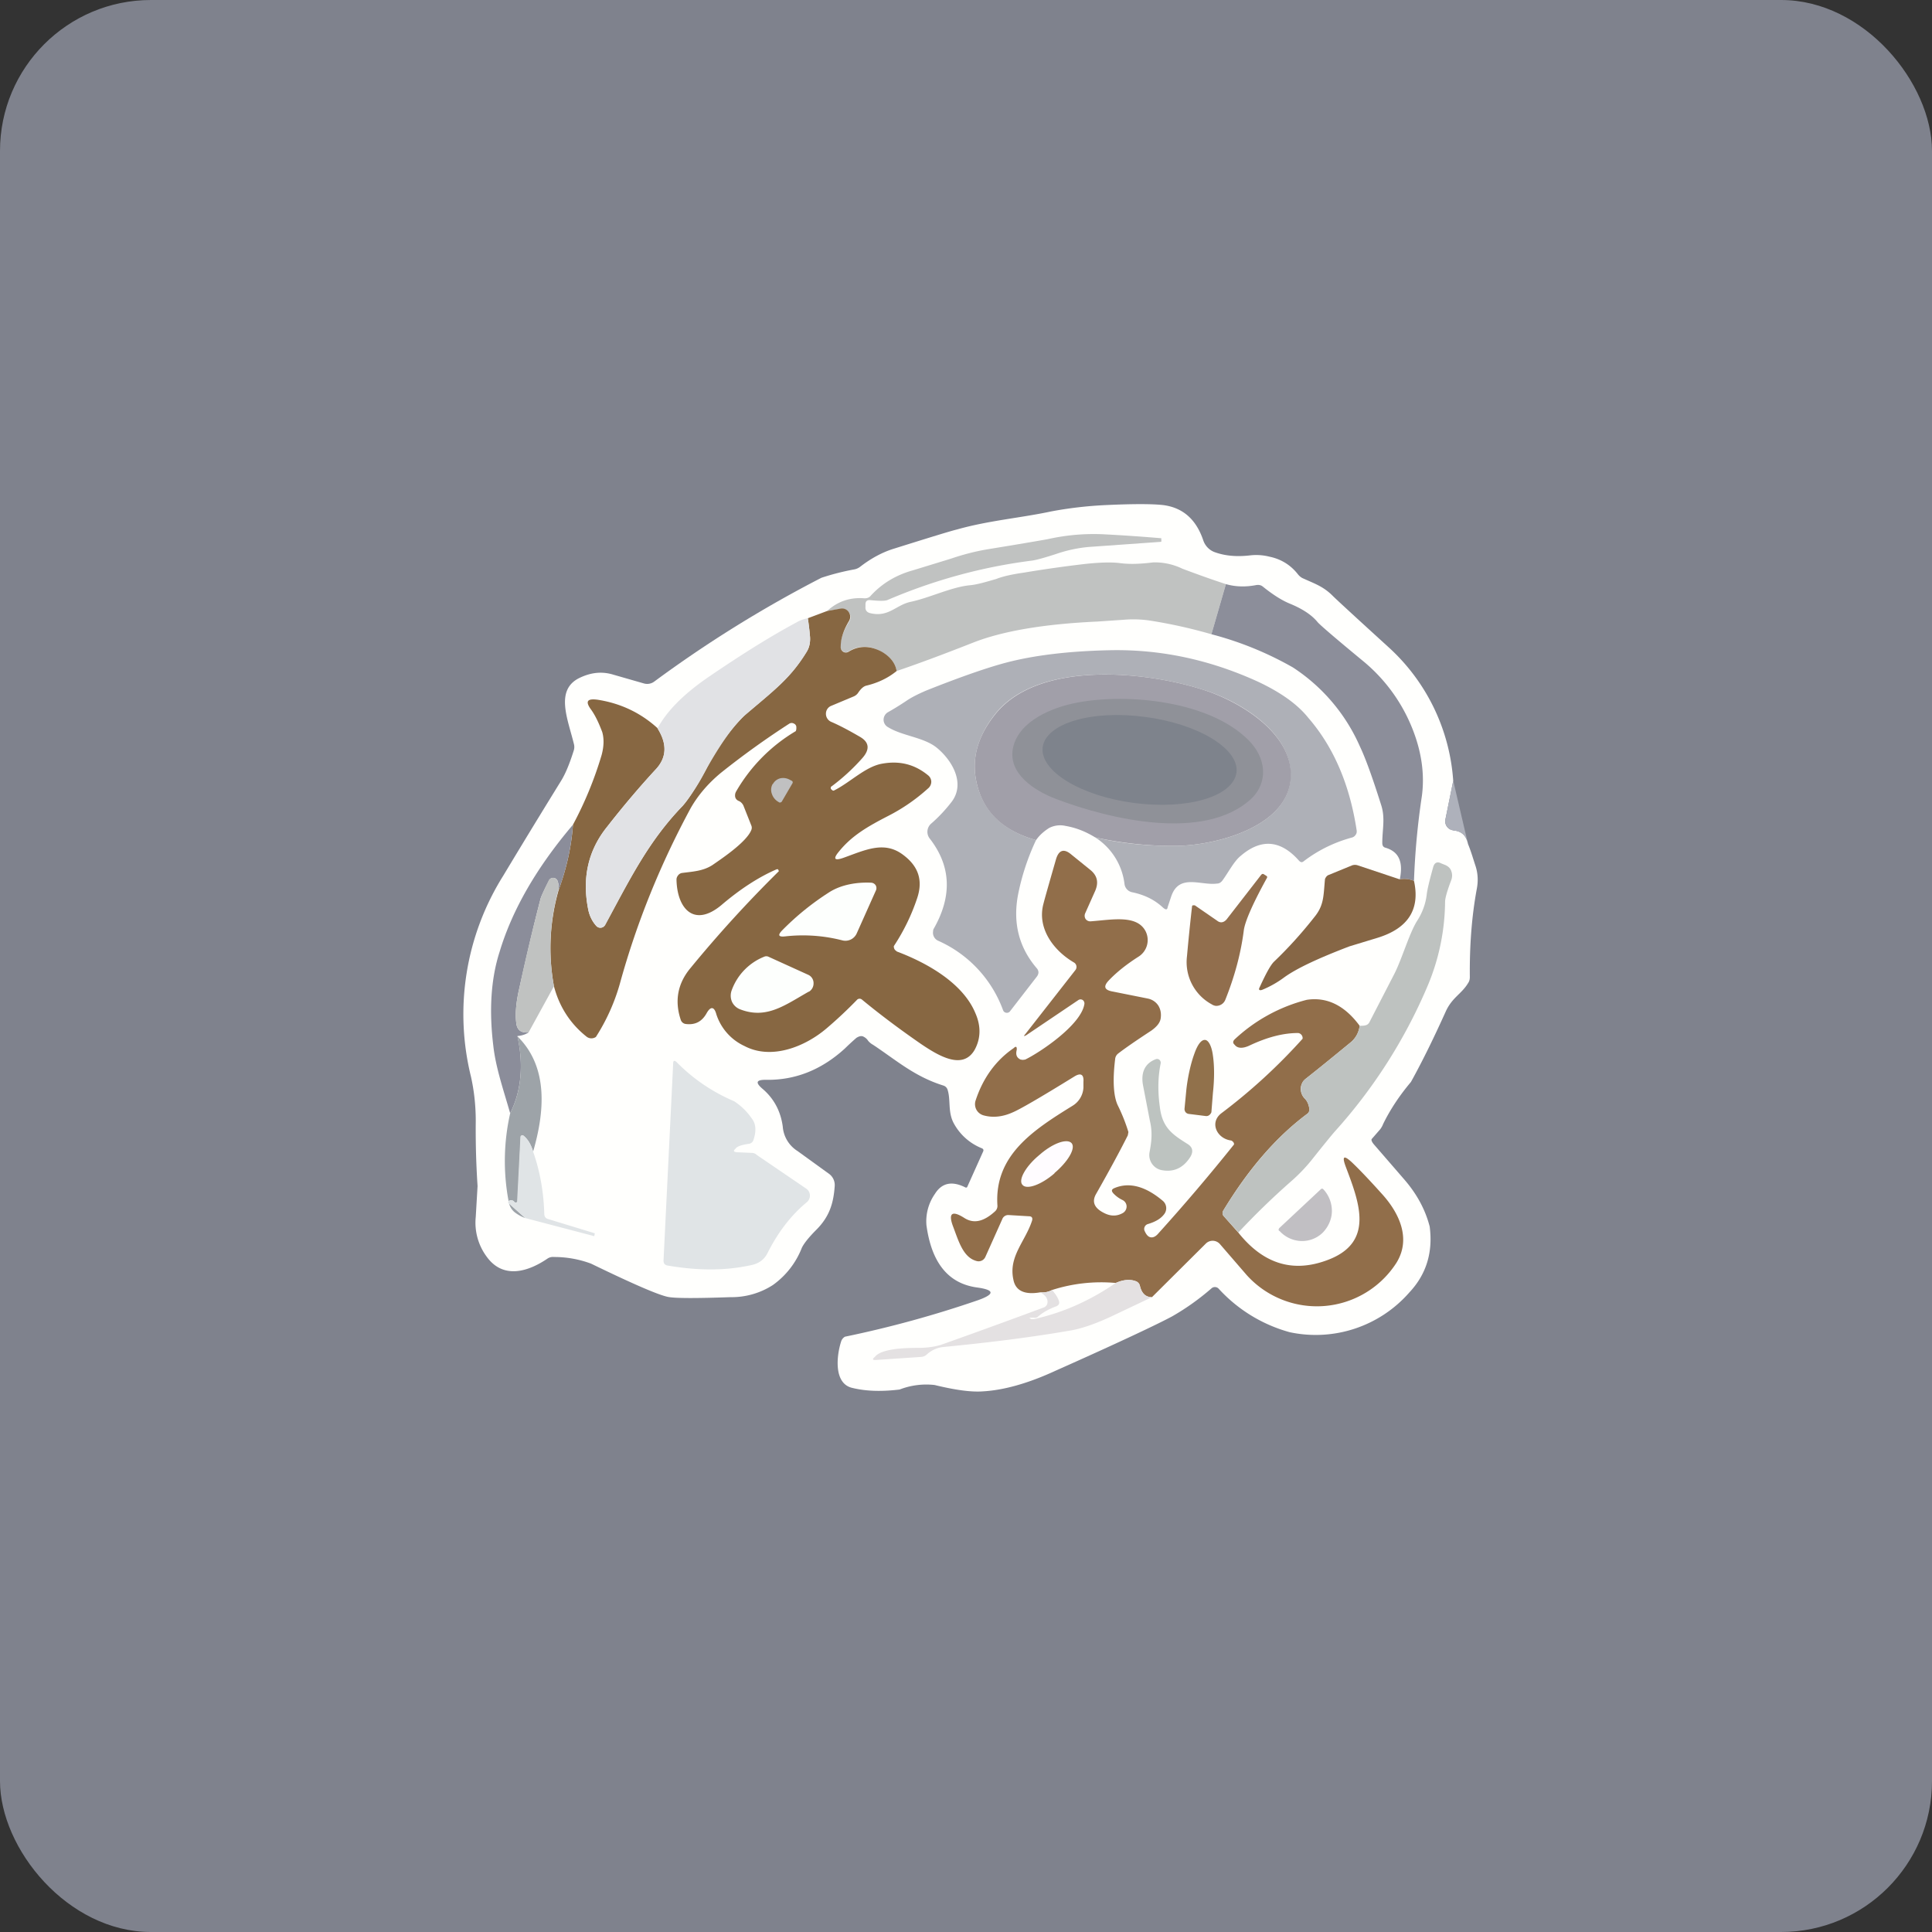 <!-- by FastBull --><svg xmlns="http://www.w3.org/2000/svg" width="64" height="64" viewBox="0 0 64 64"><rect x="0" y="0" width="64" height="64" fill="#333333" stroke="none"/><rect x="0" y="0" width="64" height="64" rx="5" ry="5" fill="#7f828d" /><path fill="#7f828d" d="M 2.75,2 L 61.55,2 L 61.55,60.80 L 2.75,60.80 L 2.75,2" /><path d="M 42.05,18.44 C 42.44,18.52 42.76,18.72 43,19.03 C 43.05,19.09 43.11,19.14 43.19,19.17 C 43.56,19.34 43.85,19.43 44.17,19.76 C 44.40,19.98 45.01,20.54 46.02,21.46 A 6.58,6.58 0 0,1 48.14,25.87 L 47.88,27.15 A 0.30,0.30 0 0,0 48.03,27.47 L 48.15,27.51 C 48.41,27.53 48.57,27.67 48.63,27.96 C 48.73,28.20 48.80,28.45 48.88,28.69 C 48.96,28.94 48.97,29.19 48.92,29.45 C 48.75,30.37 48.68,31.34 48.69,32.36 C 48.69,32.43 48.68,32.50 48.63,32.57 C 48.42,32.92 48.11,33.04 47.90,33.49 C 47.53,34.31 47.15,35.10 46.74,35.84 C 46.37,36.28 46.06,36.74 45.82,37.23 A 0.73,0.73 0 0,1 45.72,37.41 L 45.45,37.72 C 45.41,37.75 45.44,37.83 45.53,37.93 L 46.50,39.05 C 46.92,39.53 47.21,40.05 47.36,40.63 C 47.47,41.47 47.26,42.20 46.69,42.81 A 4.12,4.12 0 0,1 42.72,44.13 A 4.97,4.97 0 0,1 40.37,42.69 A 0.17,0.17 0 0,0 40.13,42.68 C 39.74,43.02 39.31,43.33 38.84,43.60 C 38.42,43.83 37.14,44.44 34.96,45.41 C 34.05,45.83 33.25,46.05 32.57,46.09 C 32.18,46.12 31.66,46.05 30.96,45.88 A 2.45,2.45 0 0,0 29.80,46.03 C 29.22,46.10 28.71,46.09 28.25,45.98 C 27.61,45.85 27.71,44.92 27.86,44.45 A 0.28,0.28 0 0,1 27.99,44.28 A 35.91,35.91 0 0,0 32.40,43.07 C 32.96,42.87 32.95,42.73 32.37,42.65 C 31.41,42.52 30.86,41.83 30.69,40.59 A 1.58,1.58 0 0,1 30.97,39.55 C 31.20,39.18 31.54,39.11 31.99,39.34 C 32.01,39.34 32.03,39.34 32.04,39.32 L 32.57,38.14 C 32.59,38.09 32.57,38.06 32.53,38.04 A 1.83,1.83 0 0,1 31.60,37.22 C 31.39,36.84 31.50,36.44 31.39,36.10 A 0.21,0.21 0 0,0 31.25,35.96 C 30.29,35.66 29.69,35.12 28.92,34.61 A 0.57,0.57 0 0,1 28.76,34.48 A 0.38,0.38 0 0,0 28.58,34.33 C 28.52,34.31 28.45,34.33 28.37,34.38 A 9.13,9.13 0 0,0 27.98,34.74 C 27.21,35.44 26.34,35.79 25.36,35.77 C 25.05,35.77 25.02,35.86 25.25,36.06 C 25.63,36.38 25.86,36.80 25.93,37.32 A 1.05,1.05 0 0,0 26.42,38.13 L 27.47,38.89 A 0.46,0.46 0 0,1 27.65,39.30 C 27.61,39.87 27.47,40.31 27.04,40.74 C 26.77,41.01 26.62,41.21 26.56,41.34 A 2.73,2.73 0 0,1 25.60,42.57 A 2.52,2.52 0 0,1 24.20,42.97 C 23.05,43.01 22.35,43.01 22.12,42.96 C 21.79,42.89 20.94,42.52 19.58,41.86 A 3.48,3.48 0 0,0 18.35,41.64 A 0.32,0.32 0 0,0 18.14,41.69 C 17.51,42.12 16.68,42.39 16.13,41.64 A 1.89,1.89 0 0,1 15.76,40.31 L 15.82,39.29 A 28.25,28.25 0 0,1 15.76,37.14 C 15.76,36.64 15.71,36.15 15.60,35.66 A 8.63,8.63 0 0,1 16.67,29.01 C 17.62,27.43 18.27,26.38 18.59,25.86 C 18.72,25.65 18.86,25.33 19.01,24.85 A 0.38,0.38 0 0,0 19.01,24.64 C 18.81,23.82 18.38,22.86 19.19,22.46 C 19.56,22.28 19.93,22.23 20.32,22.35 L 21.33,22.64 A 0.39,0.39 0 0,0 21.67,22.58 A 40.68,40.68 0 0,1 27.21,19.14 A 8.19,8.19 0 0,1 28.31,18.86 A 0.46,0.46 0 0,0 28.50,18.77 C 28.85,18.50 29.23,18.29 29.63,18.17 C 30.81,17.80 31.49,17.59 31.70,17.54 C 32.76,17.24 33.80,17.16 34.83,16.94 C 35.36,16.84 35.98,16.76 36.66,16.73 C 37.53,16.69 38.15,16.69 38.52,16.73 C 39.17,16.81 39.62,17.19 39.86,17.90 A 0.63,0.63 0 0,0 40.21,18.28 C 40.55,18.41 40.94,18.45 41.39,18.40 C 41.63,18.37 41.85,18.39 42.05,18.44 L 42.05,18.44" fill="#fffffd" /><path d="M 40.61,19.35 L 40.13,21.01 A 16.59,16.59 0 0,0 38.11,20.56 A 3.75,3.75 0 0,0 37.23,20.53 L 36.35,20.59 C 34.60,20.67 33.22,20.90 32.23,21.29 C 31.39,21.62 30.55,21.94 29.70,22.23 C 29.66,21.97 29.49,21.75 29.21,21.60 C 28.82,21.37 28.45,21.37 28.11,21.58 A 0.17,0.17 0 0,1 27.87,21.52 A 0.18,0.18 0 0,1 27.84,21.44 C 27.84,21.16 27.95,20.88 28.13,20.59 A 0.27,0.27 0 0,0 28,20.19 A 0.27,0.27 0 0,0 27.84,20.17 L 27.40,20.24 C 27.75,19.92 28.16,19.78 28.64,19.82 C 28.72,19.82 28.78,19.80 28.83,19.75 C 29.20,19.34 29.67,19.05 30.25,18.89 L 31.49,18.51 C 31.90,18.37 32.32,18.26 32.75,18.19 C 33.67,18.04 34.32,17.93 34.71,17.86 A 6.93,6.93 0 0,1 36.58,17.70 A 57.06,57.06 0 0,1 38.47,17.83 L 38.47,17.90 C 38.48,17.93 38.47,17.95 38.44,17.95 L 36.05,18.12 C 35.74,18.15 35.43,18.21 35.11,18.31 C 34.66,18.46 34.34,18.55 34.19,18.57 C 32.53,18.78 30.93,19.22 29.39,19.88 C 29.30,19.91 29.13,19.91 28.83,19.88 C 28.73,19.87 28.67,19.91 28.67,20.02 L 28.67,20.10 C 28.66,20.21 28.71,20.28 28.82,20.31 C 29.43,20.46 29.67,20.05 30.15,19.94 C 30.78,19.81 31.48,19.46 32.10,19.39 C 32.36,19.37 32.65,19.28 33,19.18 C 33.20,19.10 33.49,19.03 33.91,18.97 C 34.75,18.83 35.44,18.74 35.96,18.68 C 36.43,18.63 36.80,18.62 37.07,18.65 C 37.42,18.70 37.80,18.68 38.20,18.63 A 2.10,2.10 0 0,1 39.17,18.84 C 39.65,19.02 40.12,19.19 40.61,19.35 L 40.61,19.35" fill="#c0c2c1" /><path d="M 40.61,19.35 C 40.93,19.44 41.26,19.45 41.62,19.38 C 41.70,19.37 41.77,19.38 41.83,19.43 C 42.18,19.71 42.48,19.90 42.76,20.01 C 43.14,20.17 43.44,20.36 43.64,20.60 C 43.70,20.68 44.21,21.12 45.18,21.92 A 5.55,5.55 0 0,1 46.78,24.12 C 47.09,24.89 47.20,25.65 47.10,26.38 A 24.71,24.71 0 0,0 46.84,29.18 A 0.83,0.83 0 0,0 46.37,29.13 C 46.49,28.55 46.34,28.21 45.89,28.08 C 45.82,28.06 45.79,28.01 45.79,27.92 C 45.79,27.49 45.89,27.11 45.76,26.69 C 45.47,25.77 45.24,25.13 45.05,24.73 A 6.01,6.01 0 0,0 42.83,22.11 A 11.13,11.13 0 0,0 40.13,21.01 L 40.61,19.35 L 40.61,19.35" fill="#8c8e9a" /><path d="M 29.70,22.23 C 29.42,22.46 29.08,22.62 28.71,22.71 C 28.61,22.73 28.52,22.81 28.42,22.96 A 0.34,0.34 0 0,1 28.28,23.07 L 27.54,23.38 A 0.28,0.28 0 0,0 27.36,23.64 A 0.29,0.29 0 0,0 27.53,23.91 C 27.81,24.03 28.13,24.20 28.49,24.41 C 28.80,24.59 28.82,24.83 28.56,25.12 A 6.73,6.73 0 0,1 27.52,26.07 L 27.52,26.13 L 27.55,26.16 L 27.59,26.19 L 27.62,26.19 C 28.15,25.93 28.66,25.40 29.21,25.30 C 29.80,25.19 30.30,25.32 30.74,25.68 A 0.28,0.28 0 0,1 30.85,25.89 A 0.29,0.29 0 0,1 30.74,26.12 A 6.09,6.09 0 0,1 29.42,27.03 C 28.72,27.39 28.21,27.69 27.79,28.21 C 27.59,28.45 27.64,28.52 27.93,28.42 C 28.66,28.16 29.29,27.84 29.92,28.32 C 30.43,28.70 30.58,29.17 30.38,29.76 A 6.72,6.72 0 0,1 29.61,31.34 A 0.18,0.18 0 0,0 29.65,31.47 L 29.71,31.52 C 30.72,31.90 31.90,32.57 32.31,33.56 C 32.50,33.99 32.49,34.40 32.29,34.77 C 31.90,35.46 31.10,34.98 30.52,34.59 C 29.84,34.12 29.18,33.63 28.55,33.11 A 0.12,0.12 0 0,0 28.40,33.11 C 28.07,33.45 27.74,33.76 27.40,34.05 C 26.67,34.68 25.55,35.12 24.66,34.65 A 1.75,1.75 0 0,1 23.73,33.60 C 23.66,33.34 23.54,33.33 23.41,33.56 C 23.25,33.85 23.02,33.96 22.71,33.92 A 0.20,0.20 0 0,1 22.55,33.78 C 22.34,33.15 22.45,32.57 22.88,32.06 A 41.16,41.16 0 0,1 25.80,28.86 A 0.18,0.18 0 0,0 25.78,28.81 C 25.77,28.79 25.75,28.79 25.72,28.80 C 25.14,29.05 24.52,29.45 23.90,29.98 C 22.99,30.74 22.43,30.10 22.41,29.14 C 22.41,29.08 22.43,29.04 22.46,29 A 0.21,0.21 0 0,1 22.58,28.92 C 22.95,28.87 23.29,28.86 23.61,28.65 C 23.82,28.50 24.73,27.91 24.89,27.49 A 0.19,0.19 0 0,0 24.89,27.35 L 24.64,26.72 A 0.32,0.32 0 0,0 24.49,26.54 C 24.40,26.51 24.35,26.44 24.35,26.36 C 24.35,26.32 24.35,26.28 24.39,26.21 A 5.54,5.54 0 0,1 26.36,24.22 A 0.21,0.21 0 0,0 26.38,24.13 L 26.38,24.08 A 0.13,0.13 0 0,0 26.30,23.97 A 0.15,0.15 0 0,0 26.15,23.97 C 25.39,24.46 24.62,25.01 23.87,25.61 C 23.45,25.96 23.12,26.35 22.88,26.77 C 21.88,28.62 21.09,30.56 20.53,32.60 A 6.58,6.58 0 0,1 19.74,34.35 A 0.26,0.26 0 0,1 19.43,34.34 C 18.90,33.92 18.53,33.36 18.35,32.67 A 6.97,6.97 0 0,1 18.51,29.47 C 18.77,28.76 18.93,28.04 18.98,27.32 C 19.36,26.61 19.68,25.85 19.93,25.01 C 20.01,24.71 20.01,24.46 19.95,24.25 C 19.84,23.96 19.73,23.72 19.59,23.52 C 19.38,23.24 19.44,23.13 19.80,23.18 C 20.57,23.30 21.23,23.62 21.78,24.12 C 22.11,24.65 22.09,25.11 21.70,25.51 C 21.24,26.01 20.70,26.63 20.11,27.39 C 19.49,28.16 19.28,29.07 19.48,30.10 C 19.52,30.32 19.61,30.52 19.76,30.68 A 0.18,0.18 0 0,0 19.92,30.73 A 0.18,0.18 0 0,0 20.04,30.64 C 20.86,29.14 21.47,27.88 22.61,26.70 C 22.78,26.52 23.04,26.12 23.38,25.51 A 6.83,6.83 0 0,1 24.67,23.69 C 25.65,22.86 26.18,22.47 26.72,21.59 C 26.81,21.46 26.85,21.28 26.83,21.06 A 8.47,8.47 0 0,0 26.76,20.48 L 27.40,20.24 L 27.85,20.16 A 0.27,0.27 0 0,1 28.12,20.28 A 0.28,0.28 0 0,1 28.12,20.58 C 27.94,20.88 27.85,21.16 27.85,21.42 A 0.18,0.18 0 0,0 27.93,21.59 A 0.17,0.17 0 0,0 28.11,21.59 C 28.45,21.38 28.82,21.38 29.21,21.59 C 29.49,21.75 29.66,21.97 29.70,22.22 L 29.70,22.23" fill="#876742" /><path d="M 26.76,20.48 A 8.40,8.40 0 0,1 26.83,21.06 A 0.87,0.87 0 0,1 26.72,21.60 C 26.18,22.48 25.65,22.86 24.67,23.70 C 24.31,24.02 23.88,24.62 23.38,25.51 A 6.51,6.51 0 0,1 22.61,26.70 C 21.47,27.88 20.86,29.14 20.05,30.64 A 0.18,0.18 0 0,1 19.92,30.73 A 0.18,0.18 0 0,1 19.76,30.68 A 1.16,1.16 0 0,1 19.48,30.10 C 19.28,29.06 19.49,28.16 20.11,27.39 C 20.71,26.63 21.24,26.01 21.70,25.51 C 22.09,25.11 22.11,24.65 21.78,24.13 C 22.09,23.55 22.66,22.98 23.48,22.42 C 24.55,21.69 25.52,21.08 26.40,20.61 C 26.50,20.55 26.61,20.51 26.76,20.48 L 26.76,20.48" fill="#e1e2e5" /><path d="M 36.28,27.74 C 37.18,27.95 38.08,28.03 38.99,28.02 C 40.36,28 42.87,27.33 42.75,25.55 C 42.67,24.22 41.09,23.24 39.89,22.86 C 37.93,22.22 34.32,21.87 32.93,23.70 C 32.37,24.43 32.18,25.17 32.35,25.92 C 32.56,26.87 33.22,27.52 34.32,27.83 A 7.75,7.75 0 0,0 33.72,29.66 C 33.55,30.59 33.76,31.39 34.34,32.07 C 34.38,32.11 34.40,32.17 34.40,32.21 C 34.40,32.26 34.38,32.31 34.34,32.36 L 33.45,33.51 A 0.13,0.13 0 0,1 33.34,33.55 A 0.13,0.13 0 0,1 33.23,33.47 A 4.03,4.03 0 0,0 31.07,31.16 A 0.29,0.29 0 0,1 30.91,30.85 C 30.91,30.81 30.92,30.78 30.94,30.75 C 31.55,29.67 31.50,28.68 30.80,27.78 A 0.36,0.36 0 0,1 30.85,27.28 C 31.08,27.08 31.30,26.85 31.51,26.58 C 32,25.96 31.54,25.18 31.02,24.76 C 30.59,24.42 29.89,24.38 29.42,24.09 A 0.28,0.28 0 0,1 29.27,23.84 A 0.29,0.29 0 0,1 29.42,23.59 C 29.58,23.50 29.78,23.38 30.02,23.22 C 30.21,23.09 30.42,22.99 30.67,22.88 C 31.85,22.41 32.75,22.10 33.37,21.94 C 34.26,21.71 35.38,21.57 36.74,21.54 C 38.45,21.50 40.10,21.86 41.69,22.59 C 42.43,22.94 42.98,23.33 43.34,23.78 C 44.18,24.75 44.71,25.99 44.94,27.50 C 44.95,27.56 44.94,27.61 44.91,27.65 A 0.21,0.21 0 0,1 44.80,27.74 C 44.17,27.91 43.65,28.18 43.20,28.52 C 43.13,28.58 43.09,28.57 43.03,28.51 C 42.42,27.82 41.77,27.77 41.09,28.36 C 40.88,28.53 40.69,28.90 40.50,29.16 C 40.45,29.23 40.39,29.27 40.31,29.27 C 39.78,29.34 39.06,28.93 38.80,29.69 L 38.68,30.05 C 38.67,30.14 38.62,30.15 38.52,30.06 C 38.23,29.79 37.89,29.64 37.52,29.56 A 0.32,0.32 0 0,1 37.25,29.28 A 2.13,2.13 0 0,0 36.28,27.74 L 36.28,27.74" fill="#aeb0b7" /><path d="M 36.28,27.74 C 35.97,27.55 35.65,27.42 35.30,27.36 A 0.80,0.80 0 0,0 34.75,27.43 C 34.58,27.54 34.44,27.66 34.32,27.83 C 33.22,27.52 32.56,26.89 32.35,25.92 C 32.18,25.16 32.37,24.43 32.93,23.71 C 34.33,21.87 37.93,22.22 39.89,22.86 C 41.09,23.25 42.67,24.23 42.76,25.55 C 42.87,27.33 40.36,28 38.98,28.02 C 38.08,28.03 37.19,27.94 36.28,27.74" fill="#a19fa9" /><path d="M 35.71,23.27 C 37.37,22.96 40.07,23.22 41.36,24.52 C 41.93,25.09 42.04,25.90 41.44,26.47 C 39.89,27.88 36.79,27.15 34.99,26.47 C 34.28,26.20 33.37,25.63 33.56,24.76 C 33.76,23.87 34.88,23.42 35.71,23.27 L 35.71,23.27" fill="#8f9198" /><path d="M 37.57,26.60 C 39.34,26.83 40.85,26.39 40.96,25.59 C 41.06,24.81 39.70,23.98 37.94,23.75 C 36.16,23.51 34.65,23.96 34.54,24.75 C 34.44,25.54 35.80,26.37 37.57,26.60 L 37.57,26.60" fill="#7e838c" /><path d="M 25.90,26.55 A 0.06,0.06 0 0,1 25.86,26.58 A 0.06,0.06 0 0,1 25.81,26.58 L 25.78,26.56 A 0.47,0.47 0 0,1 25.57,26.30 A 0.39,0.39 0 0,1 25.59,25.98 L 25.61,25.96 A 0.38,0.38 0 0,1 25.86,25.78 C 25.97,25.76 26.08,25.78 26.18,25.84 L 26.22,25.86 A 0.06,0.06 0 0,1 26.25,25.95 L 25.90,26.55" fill="#c0c0c1" /><path d="M 48.14,25.86 L 48.63,27.96 C 48.57,27.67 48.41,27.54 48.15,27.51 A 0.29,0.29 0 0,1 47.94,27.39 A 0.30,0.30 0 0,1 47.88,27.15 L 48.14,25.86 L 48.14,25.86" fill="#aeb1bb" /><path d="M 18.98,27.31 C 18.93,28.04 18.77,28.76 18.51,29.47 C 18.51,29.35 18.50,29.26 18.47,29.18 A 0.16,0.16 0 0,0 18.33,29.08 A 0.16,0.16 0 0,0 18.19,29.16 C 18.03,29.47 17.94,29.67 17.91,29.76 C 17.65,30.76 17.42,31.76 17.20,32.75 C 17.09,33.23 17.06,33.63 17.11,33.94 C 17.15,34.14 17.28,34.22 17.51,34.20 C 17.41,34.27 17.27,34.31 17.14,34.32 C 17.35,35.27 17.27,36.14 16.90,36.88 C 16.69,36.14 16.42,35.37 16.34,34.63 C 16.20,33.48 16.26,32.43 16.55,31.53 C 16.97,30.13 17.79,28.72 18.98,27.32 L 18.98,27.31" fill="#8b8d9a" /><path d="M 45.04,33.98 A 0.83,0.83 0 0,1 44.73,34.54 C 44.17,35 43.68,35.40 43.26,35.73 A 0.43,0.43 0 0,0 43.09,36.05 A 0.46,0.46 0 0,0 43.23,36.40 C 43.30,36.47 43.35,36.58 43.37,36.71 A 0.17,0.17 0 0,1 43.30,36.90 C 42.28,37.66 41.36,38.72 40.53,40.09 C 40.48,40.17 40.49,40.24 40.55,40.30 L 41.02,40.83 C 41.84,41.86 42.81,42.17 43.95,41.75 C 45.55,41.17 45.03,39.84 44.58,38.65 C 44.45,38.30 44.51,38.25 44.79,38.51 C 45,38.71 45.32,39.04 45.76,39.53 C 46.34,40.16 46.76,41.02 46.26,41.83 A 3.13,3.13 0 0,1 41.30,42.24 L 40.41,41.21 A 0.32,0.32 0 0,0 39.94,41.20 L 38.16,42.97 C 37.95,42.97 37.82,42.85 37.76,42.59 A 0.21,0.21 0 0,0 37.62,42.44 C 37.43,42.37 37.21,42.39 36.96,42.50 A 5.32,5.32 0 0,0 34.86,42.73 A 0.70,0.70 0 0,1 34.46,42.81 C 33.94,42.90 33.64,42.76 33.57,42.39 C 33.40,41.62 33.97,41.12 34.19,40.43 C 34.21,40.35 34.19,40.29 34.08,40.29 L 33.41,40.25 A 0.21,0.21 0 0,0 33.20,40.39 L 32.64,41.64 A 0.25,0.25 0 0,1 32.52,41.76 A 0.25,0.25 0 0,1 32.34,41.77 C 31.91,41.65 31.76,41.13 31.58,40.65 C 31.40,40.19 31.53,40.08 31.95,40.35 C 32.27,40.55 32.60,40.46 32.97,40.12 A 0.24,0.24 0 0,0 33.04,39.92 C 32.94,38.27 34.22,37.44 35.53,36.63 A 0.75,0.75 0 0,0 35.89,36.03 L 35.89,35.84 C 35.91,35.59 35.80,35.53 35.59,35.66 C 34.44,36.37 33.75,36.77 33.52,36.86 C 33.20,37 32.88,37.03 32.59,36.95 A 0.39,0.39 0 0,1 32.35,36.77 A 0.39,0.39 0 0,1 32.32,36.45 C 32.56,35.72 32.98,35.13 33.58,34.72 C 33.66,34.64 33.69,34.68 33.68,34.78 C 33.64,34.94 33.68,35.04 33.81,35.10 L 33.88,35.11 L 33.96,35.10 C 34.42,34.88 35.80,33.97 35.92,33.27 A 0.14,0.14 0 0,0 35.87,33.13 A 0.13,0.13 0 0,0 35.72,33.13 L 34,34.29 C 33.91,34.34 33.90,34.33 33.97,34.25 L 35.62,32.14 A 0.17,0.17 0 0,0 35.57,31.88 C 34.89,31.48 34.36,30.75 34.56,29.96 C 34.61,29.76 34.75,29.27 34.98,28.47 C 35.07,28.16 35.24,28.10 35.48,28.30 L 36.11,28.81 C 36.35,29 36.40,29.23 36.28,29.51 L 35.95,30.25 A 0.20,0.20 0 0,0 35.96,30.44 A 0.19,0.19 0 0,0 36.13,30.52 C 36.83,30.47 37.66,30.29 37.95,30.85 A 0.65,0.65 0 0,1 37.70,31.70 C 37.31,31.95 36.97,32.22 36.71,32.50 C 36.55,32.68 36.59,32.79 36.83,32.84 L 38.03,33.08 C 38.17,33.11 38.29,33.19 38.37,33.31 C 38.45,33.44 38.47,33.58 38.45,33.73 C 38.43,33.88 38.32,34.01 38.14,34.14 C 37.62,34.48 37.26,34.73 37.04,34.90 A 0.26,0.26 0 0,0 36.94,35.09 C 36.85,35.82 36.89,36.35 37.04,36.64 A 5.88,5.88 0 0,1 37.38,37.50 L 37.36,37.61 C 37.15,38.03 36.81,38.67 36.31,39.55 C 36.16,39.81 36.25,40.02 36.57,40.18 C 36.80,40.30 37.01,40.29 37.20,40.18 A 0.25,0.25 0 0,0 37.32,39.96 A 0.24,0.24 0 0,0 37.18,39.75 A 1.01,1.01 0 0,1 36.88,39.53 C 36.81,39.45 36.82,39.40 36.91,39.36 C 37.40,39.15 37.94,39.29 38.52,39.78 A 0.32,0.32 0 0,1 38.58,40.20 C 38.47,40.36 38.29,40.47 38.02,40.55 A 0.17,0.17 0 0,0 37.91,40.76 C 37.97,40.90 38.04,40.99 38.15,40.99 C 38.21,40.99 38.29,40.96 38.38,40.85 A 64.21,64.21 0 0,0 40.88,37.91 A 0.12,0.12 0 0,0 40.83,37.81 A 0.11,0.11 0 0,0 40.78,37.78 C 40.31,37.72 40.05,37.18 40.47,36.87 A 18.83,18.83 0 0,0 43.15,34.41 A 0.17,0.17 0 0,0 43.08,34.25 A 0.16,0.16 0 0,0 43,34.22 C 42.52,34.22 41.99,34.35 41.38,34.64 C 41.16,34.74 40.99,34.73 40.90,34.61 C 40.83,34.55 40.84,34.49 40.90,34.43 A 5.47,5.47 0 0,1 43.29,33.12 C 43.95,33.02 44.54,33.30 45.04,33.98 L 45.04,33.98" fill="#916e4a" /><path d="M 41.02,40.82 L 40.55,40.30 C 40.49,40.24 40.48,40.17 40.53,40.09 C 41.37,38.72 42.28,37.66 43.30,36.90 C 43.36,36.85 43.38,36.80 43.37,36.71 A 0.56,0.56 0 0,0 43.23,36.40 A 0.46,0.46 0 0,1 43.14,35.87 C 43.16,35.81 43.21,35.77 43.26,35.73 C 43.68,35.40 44.17,35 44.73,34.54 A 0.84,0.84 0 0,0 45.04,33.98 C 45.12,33.98 45.19,33.98 45.25,33.96 C 45.31,33.94 45.35,33.90 45.38,33.83 L 46.19,32.26 C 46.44,31.77 46.68,30.93 46.94,30.51 C 47.11,30.25 47.22,29.96 47.26,29.65 C 47.28,29.46 47.36,29.14 47.48,28.71 C 47.52,28.58 47.61,28.53 47.74,28.60 L 47.89,28.66 C 47.97,28.70 48.05,28.76 48.08,28.87 C 48.11,28.95 48.11,29.05 48.08,29.14 C 47.94,29.51 47.87,29.75 47.87,29.88 A 7.32,7.32 0 0,1 47.27,32.71 A 17.22,17.22 0 0,1 44.21,37.49 C 44.09,37.63 43.86,37.91 43.51,38.35 C 43.30,38.62 43.05,38.89 42.75,39.15 C 42.16,39.67 41.58,40.23 41.02,40.83 L 41.02,40.82" fill="#bec2c0" /><path d="M 46.37,29.13 A 0.83,0.83 0 0,1 46.84,29.18 C 47.05,30.13 46.64,30.76 45.62,31.07 L 44.70,31.35 C 43.68,31.74 42.97,32.07 42.55,32.37 A 3.36,3.36 0 0,1 41.81,32.79 C 41.72,32.82 41.68,32.79 41.73,32.70 C 41.94,32.24 42.09,31.97 42.20,31.86 C 42.65,31.43 43.10,30.94 43.54,30.38 C 43.86,29.99 43.84,29.68 43.89,29.14 C 43.89,29.11 43.91,29.08 43.93,29.05 A 0.19,0.19 0 0,1 44,28.99 L 44.78,28.67 A 0.29,0.29 0 0,1 44.99,28.67 L 46.37,29.13 L 46.37,29.13" fill="#866645" /><path d="M 40.32,30.50 C 40.42,30.58 40.53,30.57 40.63,30.46 L 41.77,28.99 C 41.81,28.94 41.84,28.94 41.88,28.97 L 41.96,29.02 C 41.98,29.04 41.98,29.06 41.97,29.08 C 41.49,29.95 41.23,30.55 41.20,30.84 C 41.10,31.61 40.89,32.37 40.59,33.12 A 0.32,0.32 0 0,1 40.27,33.32 A 0.32,0.32 0 0,1 40.14,33.27 A 1.59,1.59 0 0,1 39.32,31.68 A 67.87,67.87 0 0,1 39.49,30.01 L 39.51,29.99 L 39.58,29.99 L 40.32,30.50" fill="#916e4d" /><path d="M 18.50,29.47 C 18.21,30.52 18.15,31.59 18.35,32.67 L 17.51,34.20 C 17.28,34.22 17.15,34.14 17.11,33.94 C 17.06,33.63 17.09,33.23 17.20,32.75 C 17.41,31.75 17.65,30.76 17.91,29.76 C 17.94,29.66 18.03,29.47 18.18,29.16 A 0.16,0.16 0 0,1 18.33,29.08 A 0.16,0.16 0 0,1 18.47,29.18 C 18.50,29.26 18.51,29.35 18.51,29.47 L 18.50,29.47" fill="#c0c2c1" /><path d="M 25.90,30.83 C 26.38,30.34 26.90,29.92 27.48,29.55 C 27.88,29.30 28.39,29.22 28.85,29.24 A 0.19,0.19 0 0,1 29.01,29.33 A 0.19,0.19 0 0,1 29.01,29.51 L 28.38,30.92 A 0.41,0.41 0 0,1 27.90,31.15 A 5.25,5.25 0 0,0 26,31.02 C 25.79,31.04 25.76,30.98 25.90,30.83 L 25.90,30.83 M 26.79,32.85 C 26.01,33.29 25.40,33.77 24.53,33.44 A 0.49,0.49 0 0,1 24.25,33.19 A 0.51,0.51 0 0,1 24.24,32.80 A 1.89,1.89 0 0,1 25.32,31.69 A 0.17,0.17 0 0,1 25.45,31.69 L 26.77,32.29 A 0.30,0.30 0 0,1 26.95,32.57 A 0.32,0.32 0 0,1 26.80,32.85 L 26.79,32.85" fill="#fdfffd" /><path d="M 17.66,38.15 C 17.59,37.91 17.48,37.73 17.34,37.62 A 0.05,0.05 0 0,0 17.28,37.62 A 0.05,0.05 0 0,0 17.25,37.66 L 17.15,39.79 A 0.05,0.05 0 0,1 17.10,39.83 A 0.05,0.05 0 0,1 17.05,39.83 C 17,39.77 16.95,39.75 16.90,39.76 C 16.83,39.79 16.82,39.83 16.88,39.88 L 17.40,40.35 A 1.27,1.27 0 0,1 17.04,40.15 A 0.56,0.56 0 0,1 16.85,39.80 A 7.17,7.17 0 0,1 16.90,36.88 C 17.27,36.14 17.35,35.27 17.14,34.33 C 18.19,35.36 18.03,36.87 17.66,38.15 L 17.66,38.15" fill="#9da3a8" /><path d="M 39.38,36.90 A 0.17,0.17 0 0,1 39.28,36.85 A 0.17,0.17 0 0,1 39.24,36.72 L 39.30,36.09 C 39.35,35.65 39.45,35.22 39.56,34.92 C 39.67,34.60 39.80,34.43 39.93,34.45 C 40.04,34.47 40.14,34.66 40.18,34.97 C 40.23,35.31 40.23,35.75 40.18,36.20 L 40.13,36.83 C 40.13,36.86 40.10,36.90 40.07,36.93 A 0.16,0.16 0 0,1 39.94,36.97 L 39.38,36.90 L 39.38,36.90" fill="#91714b" /><path d="M 38.42,36.66 C 38.50,37.36 38.84,37.58 39.33,37.89 C 39.50,37.99 39.54,38.13 39.44,38.31 C 39.20,38.70 38.87,38.84 38.47,38.76 A 0.51,0.51 0 0,1 38.08,38.17 C 38.15,37.80 38.18,37.50 38.09,37.12 L 37.86,35.93 C 37.79,35.51 37.94,35.22 38.28,35.09 A 0.12,0.12 0 0,1 38.41,35.11 A 0.13,0.13 0 0,1 38.45,35.22 C 38.37,35.61 38.34,36.08 38.42,36.66 L 38.42,36.66" fill="#bdc3c0" /><path d="M 24.38,38.04 C 24.28,38.12 24.29,38.16 24.42,38.17 L 24.89,38.19 C 24.96,38.19 25.02,38.21 25.07,38.26 L 26.70,39.37 A 0.28,0.28 0 0,1 26.83,39.60 A 0.29,0.29 0 0,1 26.72,39.83 C 26.19,40.27 25.76,40.84 25.42,41.52 C 25.31,41.73 25.13,41.87 24.83,41.92 C 23.99,42.10 23.08,42.09 22.10,41.92 C 22.02,41.90 21.98,41.85 21.98,41.76 L 22.30,35.22 C 22.30,35.13 22.34,35.12 22.41,35.18 C 22.95,35.73 23.59,36.17 24.32,36.48 A 2.10,2.10 0 0,1 24.91,37.06 C 25.04,37.23 25.06,37.46 24.96,37.76 A 0.18,0.18 0 0,1 24.81,37.89 C 24.60,37.92 24.45,37.96 24.37,38.04 L 24.38,38.04 M 17.66,38.15 C 17.89,38.80 18.01,39.50 18.03,40.21 C 18.03,40.29 18.07,40.36 18.15,40.38 L 19.69,40.85 C 19.70,40.85 19.71,40.86 19.70,40.87 L 19.69,40.93 C 19.69,40.94 19.67,40.96 19.65,40.94 L 17.40,40.35 L 16.87,39.88 C 16.82,39.83 16.83,39.79 16.90,39.76 C 16.95,39.75 17,39.76 17.05,39.82 A 0.05,0.05 0 0,0 17.13,39.82 L 17.13,39.79 L 17.24,37.66 A 0.06,0.06 0 0,1 17.34,37.62 C 17.48,37.73 17.59,37.91 17.66,38.14 L 17.66,38.15" fill="#e0e4e6" /><path d="M 34.93,38.86 C 35.38,38.48 35.64,38.04 35.50,37.87 C 35.35,37.70 34.87,37.87 34.43,38.26 C 33.98,38.63 33.72,39.09 33.87,39.25 C 34.01,39.42 34.49,39.25 34.93,38.87 L 34.93,38.86" fill="#fffcff" /><path d="M 43.76,39.39 A 0.05,0.05 0 0,1 43.83,39.39 L 43.85,39.41 A 1.05,1.05 0 0,1 44.12,40.15 C 44.11,40.41 43.99,40.66 43.81,40.84 A 0.98,0.98 0 0,1 43.09,41.11 A 1.01,1.01 0 0,1 42.39,40.78 L 42.37,40.77 A 0.05,0.05 0 0,1 42.37,40.70 L 42.37,40.69 L 43.76,39.39" fill="#c1bfc3" /><path d="M 38.16,42.97 L 36.79,43.62 C 36.27,43.86 35.79,44.03 35.37,44.09 C 33.97,44.33 32.59,44.49 31.26,44.62 A 0.95,0.95 0 0,0 30.70,44.87 A 0.30,0.30 0 0,1 30.51,44.95 L 29.03,45.05 C 28.91,45.06 28.88,45.03 28.98,44.95 C 29.08,44.82 29.30,44.74 29.65,44.69 C 29.88,44.66 30.14,44.65 30.43,44.65 C 30.72,44.65 30.97,44.61 31.17,44.55 C 32.66,44.02 33.80,43.60 34.58,43.31 A 0.19,0.19 0 0,0 34.70,43.15 C 34.71,43.02 34.64,42.91 34.46,42.81 C 34.61,42.82 34.73,42.80 34.85,42.73 C 34.95,42.85 35.04,42.97 35.08,43.10 C 35.10,43.18 35.08,43.23 35,43.27 C 34.72,43.37 34.51,43.50 34.37,43.63 C 34.34,43.65 34.30,43.66 34.25,43.65 L 34.18,43.65 C 34.08,43.65 34.08,43.65 34.17,43.70 L 34.24,43.70 C 35.24,43.48 36.13,43.07 36.96,42.50 C 37.21,42.39 37.43,42.37 37.62,42.44 A 0.21,0.21 0 0,1 37.76,42.59 C 37.82,42.85 37.96,42.97 38.16,42.97 L 38.16,42.97" fill="#e4e1e2" /></svg>